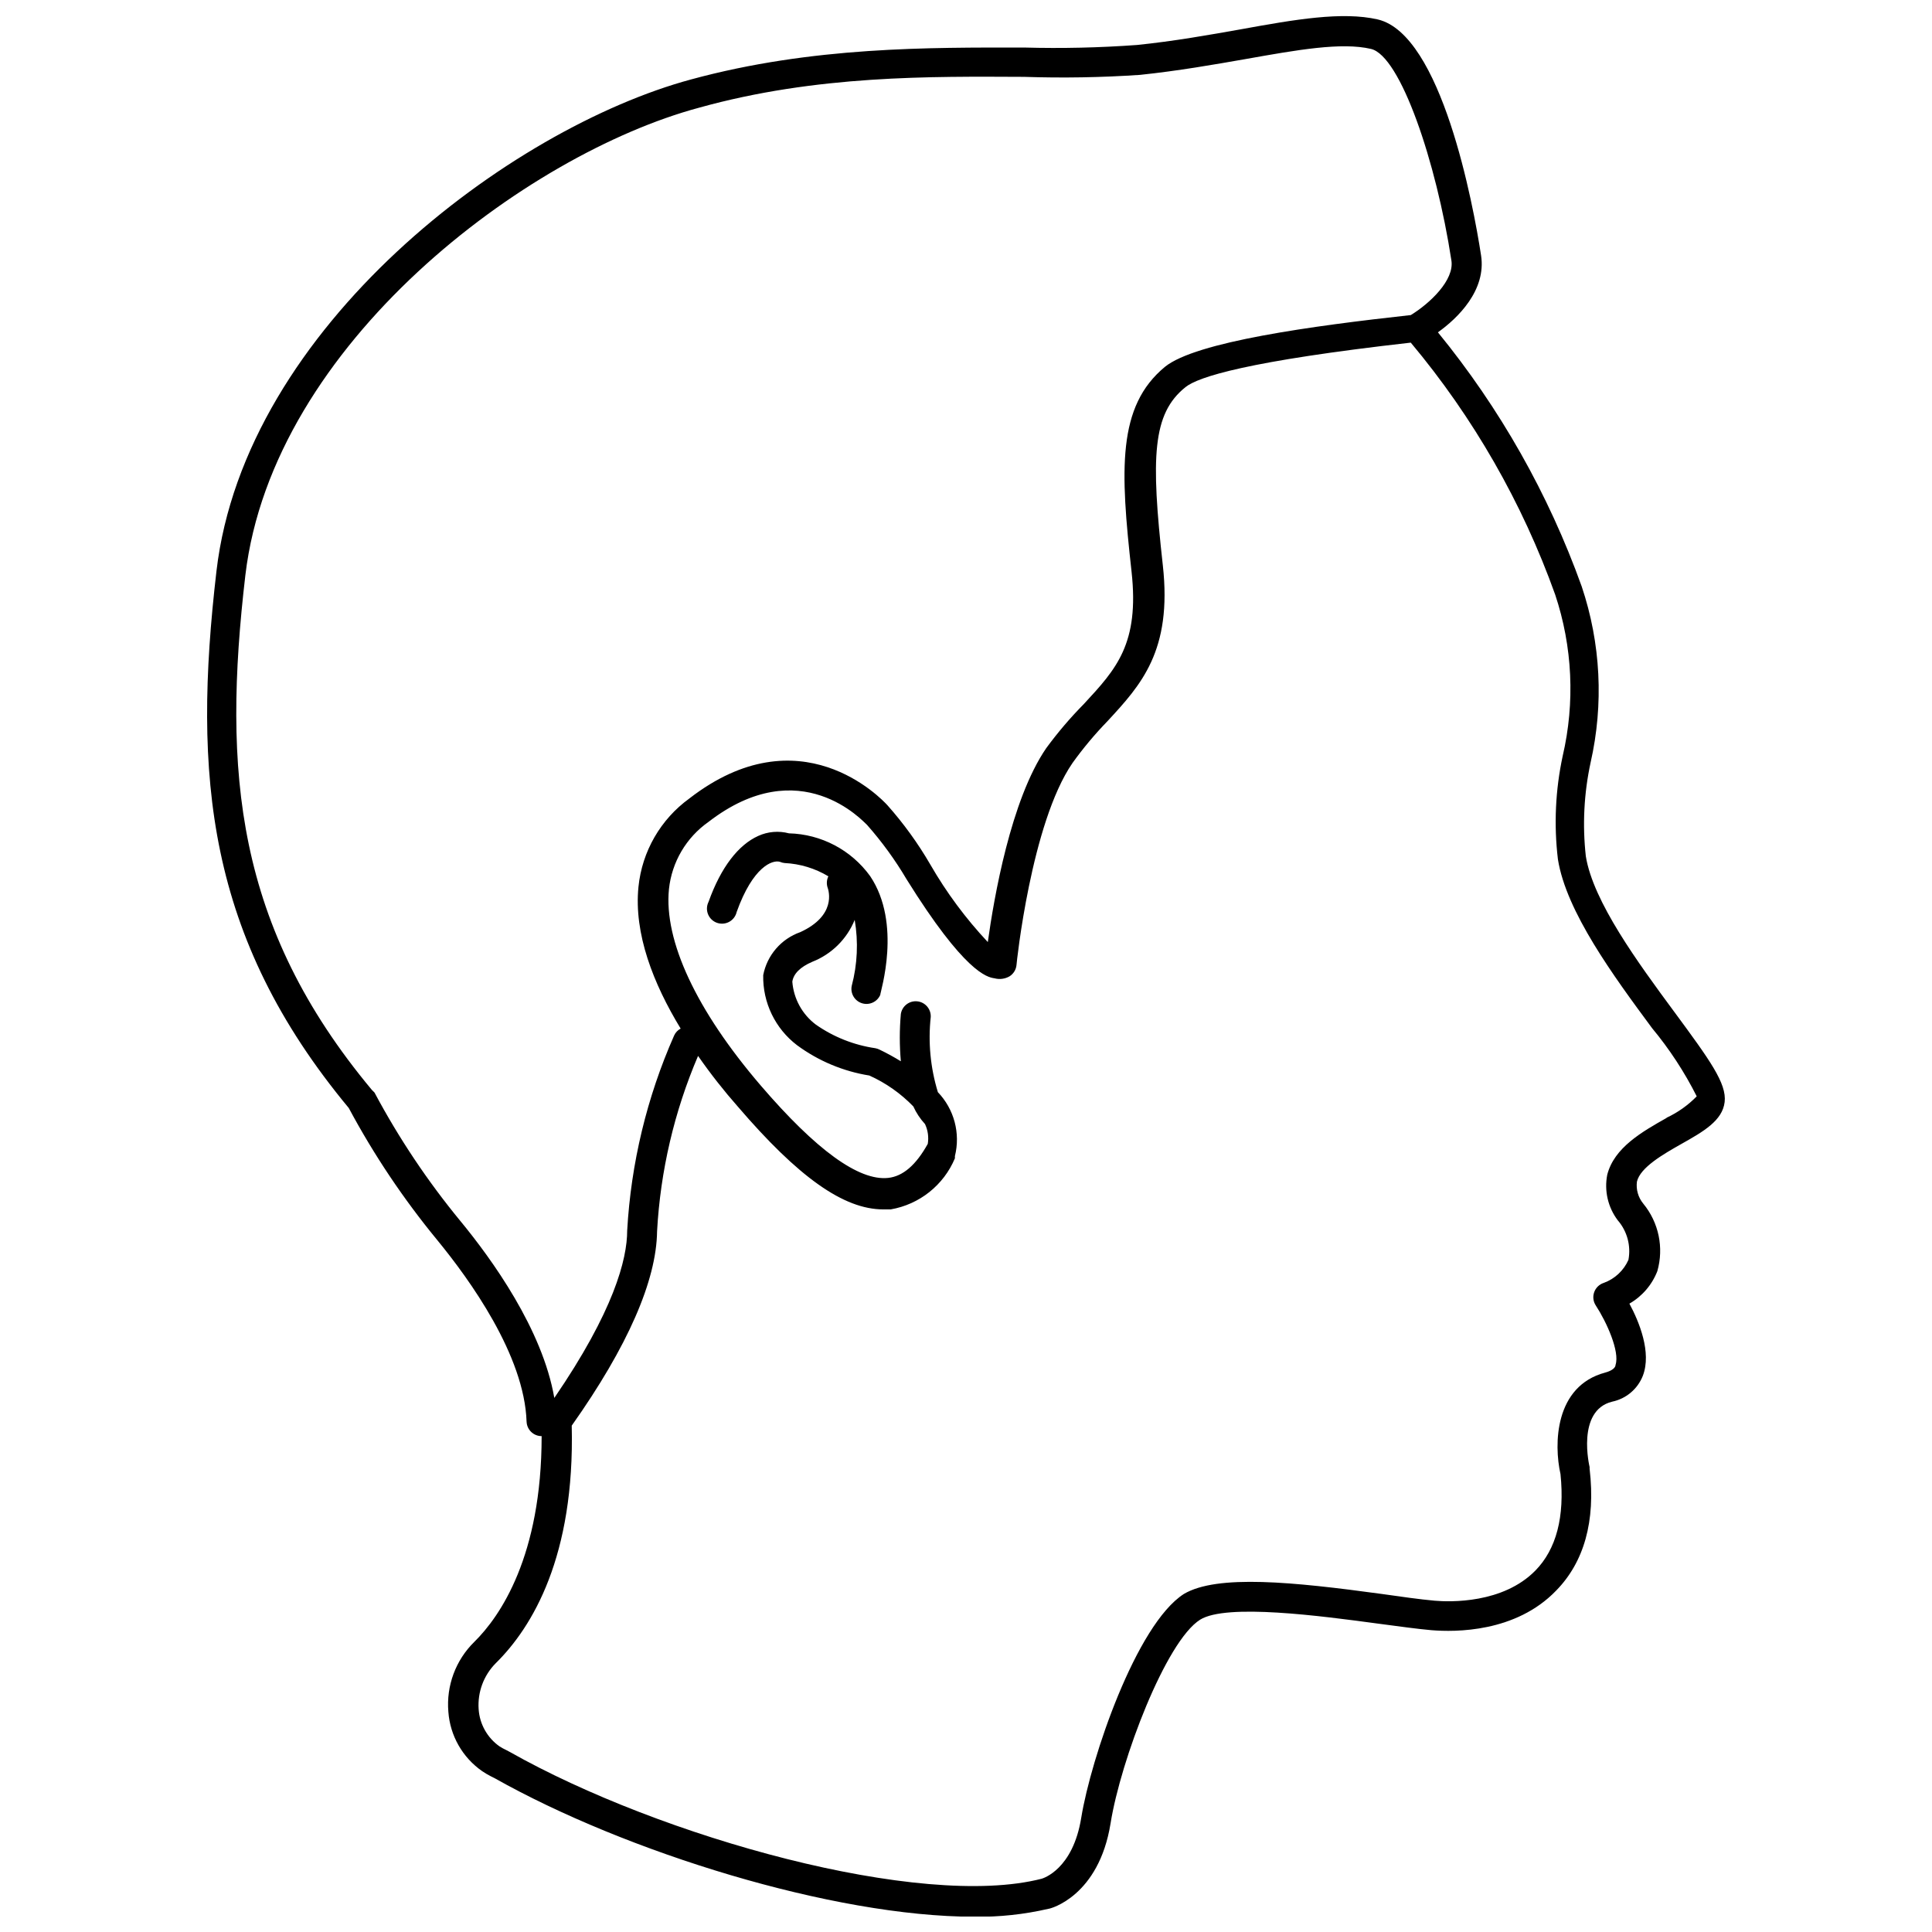 <?xml version="1.0" encoding="UTF-8"?>
<!-- Uploaded to: SVG Find, www.svgrepo.com, Generator: SVG Find Mixer Tools -->
<svg width="800px" height="800px" version="1.1" viewBox="144 144 512 512" xmlns="http://www.w3.org/2000/svg">
 <defs>
  <clipPath id="a">
   <path d="m198 148.09h404v503.81h-404z"/>
  </clipPath>
 </defs>
 <g clip-path="url(#a)">
  <path d="m587.72 412.18c-9.605-13.016-21.516-29.23-23.457-41.25-0.926-8.289-0.5-16.672 1.258-24.824 3.519-15.492 2.703-31.652-2.359-46.707-8.777-24.449-21.664-47.219-38.102-67.332 5.246-3.727 12.859-11.125 11.441-20.363-2.098-13.699-10.496-58.621-27.395-62.555-9.395-2.152-21.883 0-36.316 2.625-8.293 1.469-17.688 3.148-27.445 4.144h-0.004c-9.953 0.727-19.938 0.953-29.914 0.68-24.98 0-56.047-0.316-88.273 8.449-47.859 12.91-118.23 65.496-125.79 130.31-6.297 54.16-2.625 96.879 35.059 142.27 6.648 12.414 14.508 24.137 23.457 35.008 8.605 10.496 23.09 30.543 23.668 48.125l0.004-0.004c0.082 2.141 1.844 3.836 3.988 3.832 0 31.75-10.969 47.758-17.844 54.527-4.941 4.84-7.461 11.633-6.875 18.527 0.453 6.332 3.754 12.121 8.973 15.742 0.773 0.527 1.578 1 2.414 1.418l0.84 0.418c34.742 19.574 89.742 36.734 127.16 36.734v0.004c6.602 0.09 13.191-0.613 19.629-2.102 0.523 0 13.383-3.359 16.48-22.672 2.676-16.742 14.641-48.23 23.723-53.949 6.981-4.356 32.066-0.996 47.23 1.051 5.562 0.734 10.496 1.418 14.066 1.73 6.352 0.523 22.355 0.629 33.062-10.496 7.348-7.504 10.496-18.316 8.871-32.223h-0.008c0.012-0.172 0.012-0.348 0-0.523 0 0-3.621-14.957 5.984-17.32 3.699-0.77 6.758-3.356 8.133-6.875 2.363-6.191-0.996-14.328-3.57-19.102h0.004c3.375-1.938 5.988-4.977 7.398-8.605 1.77-6.215 0.379-12.906-3.727-17.895-1.344-1.629-1.949-3.738-1.68-5.828 0.891-3.777 6.926-7.242 11.754-9.973 5.879-3.305 10.914-6.191 11.492-11.125 0.582-4.93-3.934-11.125-13.328-23.875zm-321.7 55.418c-8.703-10.57-16.332-21.98-22.773-34.059l-0.684-0.684c-36.16-43.348-39.621-84.387-33.535-136.45 7.293-61.453 74.523-111.57 120.18-123.85 31.227-8.715 61.664-8.293 86.172-8.188 10.254 0.34 20.52 0.168 30.754-0.527 10.078-1.051 19.629-2.731 28.023-4.199 13.594-2.414 25.348-4.512 33.168-2.676 7.82 1.836 17.32 29.965 21.309 56.047 0.84 5.246-5.773 11.441-10.758 14.484-26.238 2.887-56.941 7.086-65.129 13.699-12.754 10.496-11.859 27.395-8.871 54.316 2.098 19.102-4.039 25.77-12.594 35.004v0.004c-3.625 3.668-6.973 7.598-10.023 11.754-9.395 13.699-13.855 39.727-15.48 51.379h-0.004c-5.844-6.231-10.953-13.117-15.219-20.52-3.258-5.617-7.074-10.891-11.387-15.746-1.68-1.836-23.195-24.457-52.48-1.785v0.004c-7.629 5.519-12.535 14.035-13.488 23.406-1.258 12.438 3.938 25.664 11.18 37.574-0.766 0.402-1.375 1.051-1.73 1.836-7.219 16.344-11.434 33.855-12.441 51.695 0 7.609-3.57 21.359-19.312 44.348-3.148-18.215-16.582-36.793-24.875-46.867zm319.66-27.344c-6.508 3.672-13.906 7.871-15.742 15.062-0.832 4.234 0.18 8.625 2.781 12.07 2.496 2.883 3.543 6.75 2.832 10.496-1.254 2.824-3.602 5.023-6.508 6.086-1.191 0.375-2.137 1.285-2.559 2.457-0.426 1.176-0.273 2.481 0.41 3.527 2.887 4.41 6.402 12.227 5.246 15.742 0 0.684-0.789 1.523-2.731 2.047-13.434 3.57-13.645 18.996-11.859 26.922 1.156 11.285-1.102 19.891-6.664 25.559-8.605 8.766-22.617 8.344-26.711 7.977-4.094-0.367-8.715-1.047-13.961-1.781-23.457-3.203-43.609-5.246-52.48 0-12.648 8.133-24.613 43.504-27.184 59.25-2.203 13.801-10.18 16.113-10.496 16.215-32.066 8.238-100.92-10.969-141.02-33.641l-1.102-0.578v0.004c-0.527-0.246-1.035-0.527-1.523-0.84-3.25-2.277-5.297-5.906-5.562-9.867-0.316-4.519 1.328-8.957 4.516-12.176 9.762-9.605 20.992-28.391 20.152-62.977 14.852-20.992 22.461-38.469 22.617-51.484 0.875-16.012 4.555-31.75 10.863-46.496 3.359 4.828 6.926 9.34 10.496 13.383 16.059 18.734 28.078 27.289 38.574 27.289h1.996-0.004c7.609-1.316 14.02-6.422 17.004-13.539v-0.578c1.508-6.051-0.199-12.449-4.512-16.949-1.977-6.453-2.621-13.238-1.891-19.945 0.086-2.109-1.488-3.922-3.59-4.129-2.102-0.211-4.004 1.258-4.332 3.344-0.371 4.172-0.371 8.371 0 12.543-1.836-1.133-3.727-2.164-5.668-3.098-0.348-0.176-0.719-0.297-1.105-0.367-5.66-0.828-11.051-2.965-15.742-6.246-3.625-2.719-5.898-6.867-6.246-11.387 0.316-2.098 2.098-3.883 5.246-5.246l0.004-0.004c5.129-2 9.207-6.023 11.281-11.125 0.992 5.816 0.723 11.773-0.785 17.477-0.418 2 0.746 3.988 2.691 4.609 1.945 0.621 4.043-0.324 4.863-2.195 0-0.789 5.824-18.84-2.676-31.488-5.008-6.93-12.969-11.121-21.516-11.336-2.711-0.719-5.586-0.477-8.137 0.684-5.246 2.363-9.867 8.238-13.172 17.477-0.512 1.02-0.562 2.211-0.141 3.269 0.422 1.062 1.281 1.891 2.356 2.277 1.074 0.383 2.266 0.293 3.266-0.258 1-0.547 1.719-1.5 1.973-2.613 4.305-12.02 9.5-13.906 11.492-13.277 0.383 0.168 0.793 0.273 1.207 0.312 4.098 0.199 8.082 1.406 11.598 3.519-0.418 0.863-0.512 1.852-0.262 2.781 0.473 1.258 2.309 7.66-7.191 12.02l0.004-0.004c-5.062 1.785-8.797 6.121-9.816 11.391-0.152 7.269 3.184 14.176 8.977 18.578 5.652 4.164 12.219 6.918 19.152 8.027 4.367 1.969 8.32 4.746 11.652 8.188 0.777 1.711 1.82 3.289 3.098 4.672 0.77 1.633 1.023 3.465 0.734 5.246-3.148 5.668-6.613 8.605-10.496 9.027-7.766 0.84-19.102-7.398-33.746-24.457-17.109-19.941-25.715-38.414-24.352-52.059 0.754-7.188 4.582-13.695 10.496-17.844 24.352-18.789 41.039 0 41.984 0.789 3.949 4.465 7.465 9.297 10.496 14.43 15.324 24.613 21.309 25.977 23.301 26.238v0.004c1.348 0.359 2.781 0.172 3.988-0.527 1.043-0.66 1.723-1.762 1.84-2.992 0-0.367 3.883-37.574 14.801-53.477h-0.004c2.832-3.953 5.957-7.688 9.344-11.176 8.816-9.551 17.16-18.578 14.641-41.25-3.203-28.758-2.781-40.199 5.984-47.23 3.359-2.731 16.48-6.926 59.723-11.809l-0.004-0.004c16.594 19.82 29.547 42.422 38.262 66.758 4.613 13.812 5.301 28.637 1.992 42.824-1.926 8.98-2.352 18.219-1.258 27.34 2.203 13.906 14.801 31.016 24.93 44.715h-0.004c4.625 5.566 8.605 11.641 11.859 18.105-2.293 2.356-4.996 4.273-7.977 5.668z"/>
 </g>
</svg>